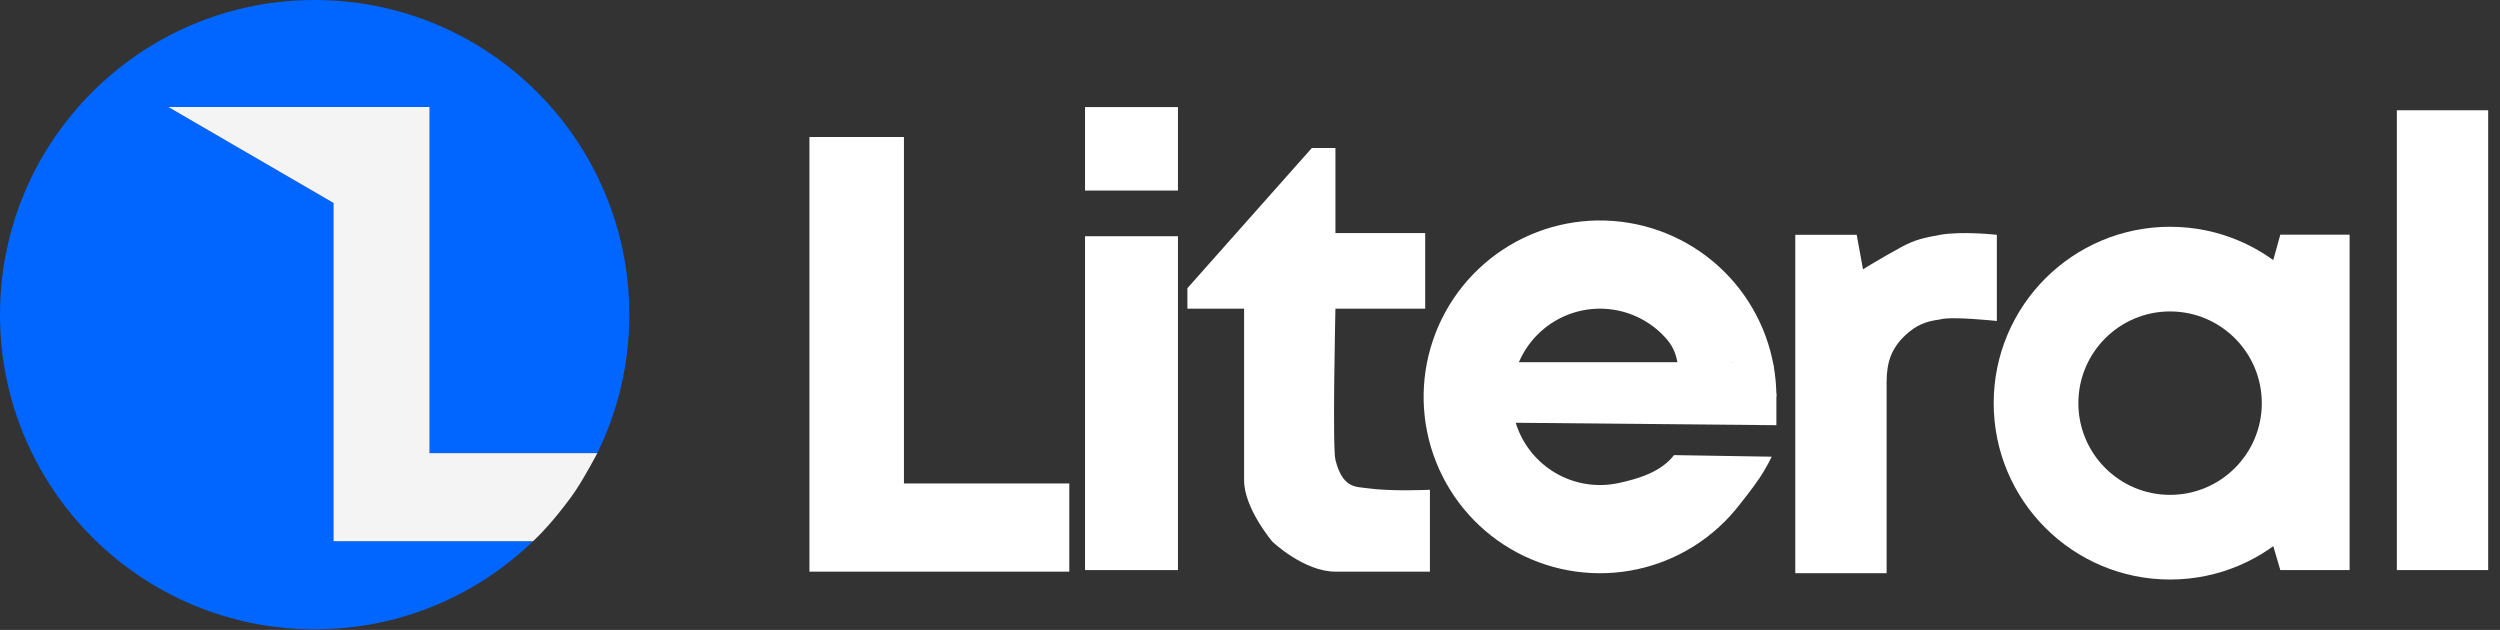 <svg width="127" height="32" viewBox="0 0 127 32" fill="none" xmlns="http://www.w3.org/2000/svg">
<rect x="0" y="0" width="127" height="32" fill="#333333" stroke="none"/>
<g clip-path="url(#clip0_4420_19056)">
<path d="M115.84 11.92L115.44 13.36V27.6L115.84 28.96H119.36V11.92H115.84Z" fill="white"/>
<path d="M119.2 20.48C119.2 25.428 115.188 29.44 110.24 29.44C105.292 29.44 101.28 25.428 101.28 20.48C101.28 15.531 105.292 11.52 110.24 11.52C115.188 11.52 119.2 15.531 119.2 20.48ZM105.581 20.48C105.581 23.053 107.667 25.139 110.24 25.139C112.813 25.139 114.899 23.053 114.899 20.48C114.899 17.907 112.813 15.821 110.24 15.821C107.667 15.821 105.581 17.907 105.581 20.48Z" fill="white"/>
<path d="M94.32 11.929H91.2V29.12H95.84V19.41C95.84 18.406 96.083 17.688 96.8 17.022C97.352 16.51 97.838 16.32 98.56 16.227C99.12 16.055 101.44 16.306 101.44 16.306V11.929C101.44 11.929 99.667 11.729 98.56 11.929C97.753 12.074 97.278 12.172 96.56 12.565C95.457 13.17 94.64 13.68 94.64 13.68L94.32 11.929Z" fill="white"/>
<path d="M60.32 15.68V14.64L66.64 7.52H67.84V11.84H72.4V15.68H67.84C67.84 15.68 67.68 22.72 67.84 23.36C68.204 24.818 68.88 24.72 69.44 24.8C70.677 24.977 72.64 24.88 72.64 24.88V29.04H67.84C66.24 29.04 64.64 27.52 64.64 27.52C64.64 27.52 63.2 25.826 63.2 24.4V15.68H60.32Z" fill="white"/>
<path d="M59.84 9.68H55.12V5.44H59.84V9.68Z" fill="white"/>
<path d="M59.84 12H55.12V28.96H59.84V12Z" fill="white"/>
<path d="M45.92 6.96H41.12V29.04H54.32V24.56H45.92V6.96Z" fill="white"/>
<path d="M121.76 5.6H126.4V28.96H121.76V5.6Z" fill="white"/>
<path d="M90.24 20.16C90.24 18.036 89.486 15.982 88.111 14.362C86.737 12.743 84.832 11.665 82.737 11.319C80.641 10.974 78.491 11.384 76.67 12.477C74.849 13.57 73.475 15.274 72.794 17.285C72.112 19.297 72.168 21.485 72.95 23.459C73.732 25.434 75.19 27.067 77.064 28.066C78.938 29.065 81.106 29.367 83.181 28.916C85.257 28.465 87.105 27.292 88.395 25.605C88.395 25.605 88.997 24.856 89.36 24.32C89.76 23.729 90 23.2 90 23.2L85.04 23.12C84.395 23.963 83.268 24.313 82.231 24.538C81.193 24.763 80.109 24.613 79.172 24.113C78.235 23.613 77.506 22.797 77.115 21.81C76.724 20.823 76.696 19.729 77.037 18.723C77.378 17.717 78.064 16.865 78.975 16.319C79.886 15.772 80.961 15.567 82.008 15.74C83.056 15.912 84.008 16.451 84.696 17.261C85.383 18.071 85.28 19.098 85.28 20.16L88 18.4L90.24 20.16Z" fill="white"/>
<path d="M74.72 18.4H90.065L90.24 20.073V21.6L74.72 21.455V18.4Z" fill="white"/>
<path fill-rule="evenodd" clip-rule="evenodd" d="M15.985 31.97C20.293 31.97 24.203 30.265 27.078 27.494H16.944V10.31L8.552 5.435H16.944H21.819V23.018H30.343C31.385 20.896 31.97 18.509 31.97 15.985C31.97 7.157 24.813 0 15.985 0C7.157 0 0 7.157 0 15.985C0 24.813 7.157 31.97 15.985 31.97ZM28.973 25.305C28.974 25.303 28.975 25.302 28.976 25.3C28.987 25.286 28.997 25.271 29.008 25.256C28.997 25.272 28.985 25.289 28.973 25.305Z" fill="#0066FF"/>
<path d="M21.819 5.435H17.001H8.552L16.944 10.31V27.494H27.078C27.078 27.494 27.377 27.23 27.861 26.684C28.176 26.329 28.569 25.855 29.008 25.256C29.081 25.153 29.225 24.945 29.225 24.945C29.769 24.126 30.343 23.018 30.343 23.018H21.819V5.435Z" fill="#F4F4F4"/>
</g>
<defs>
<clipPath id="clip0_4420_19056">
<rect width="126.4" height="32" fill="white"/>
</clipPath>
</defs>
</svg>
